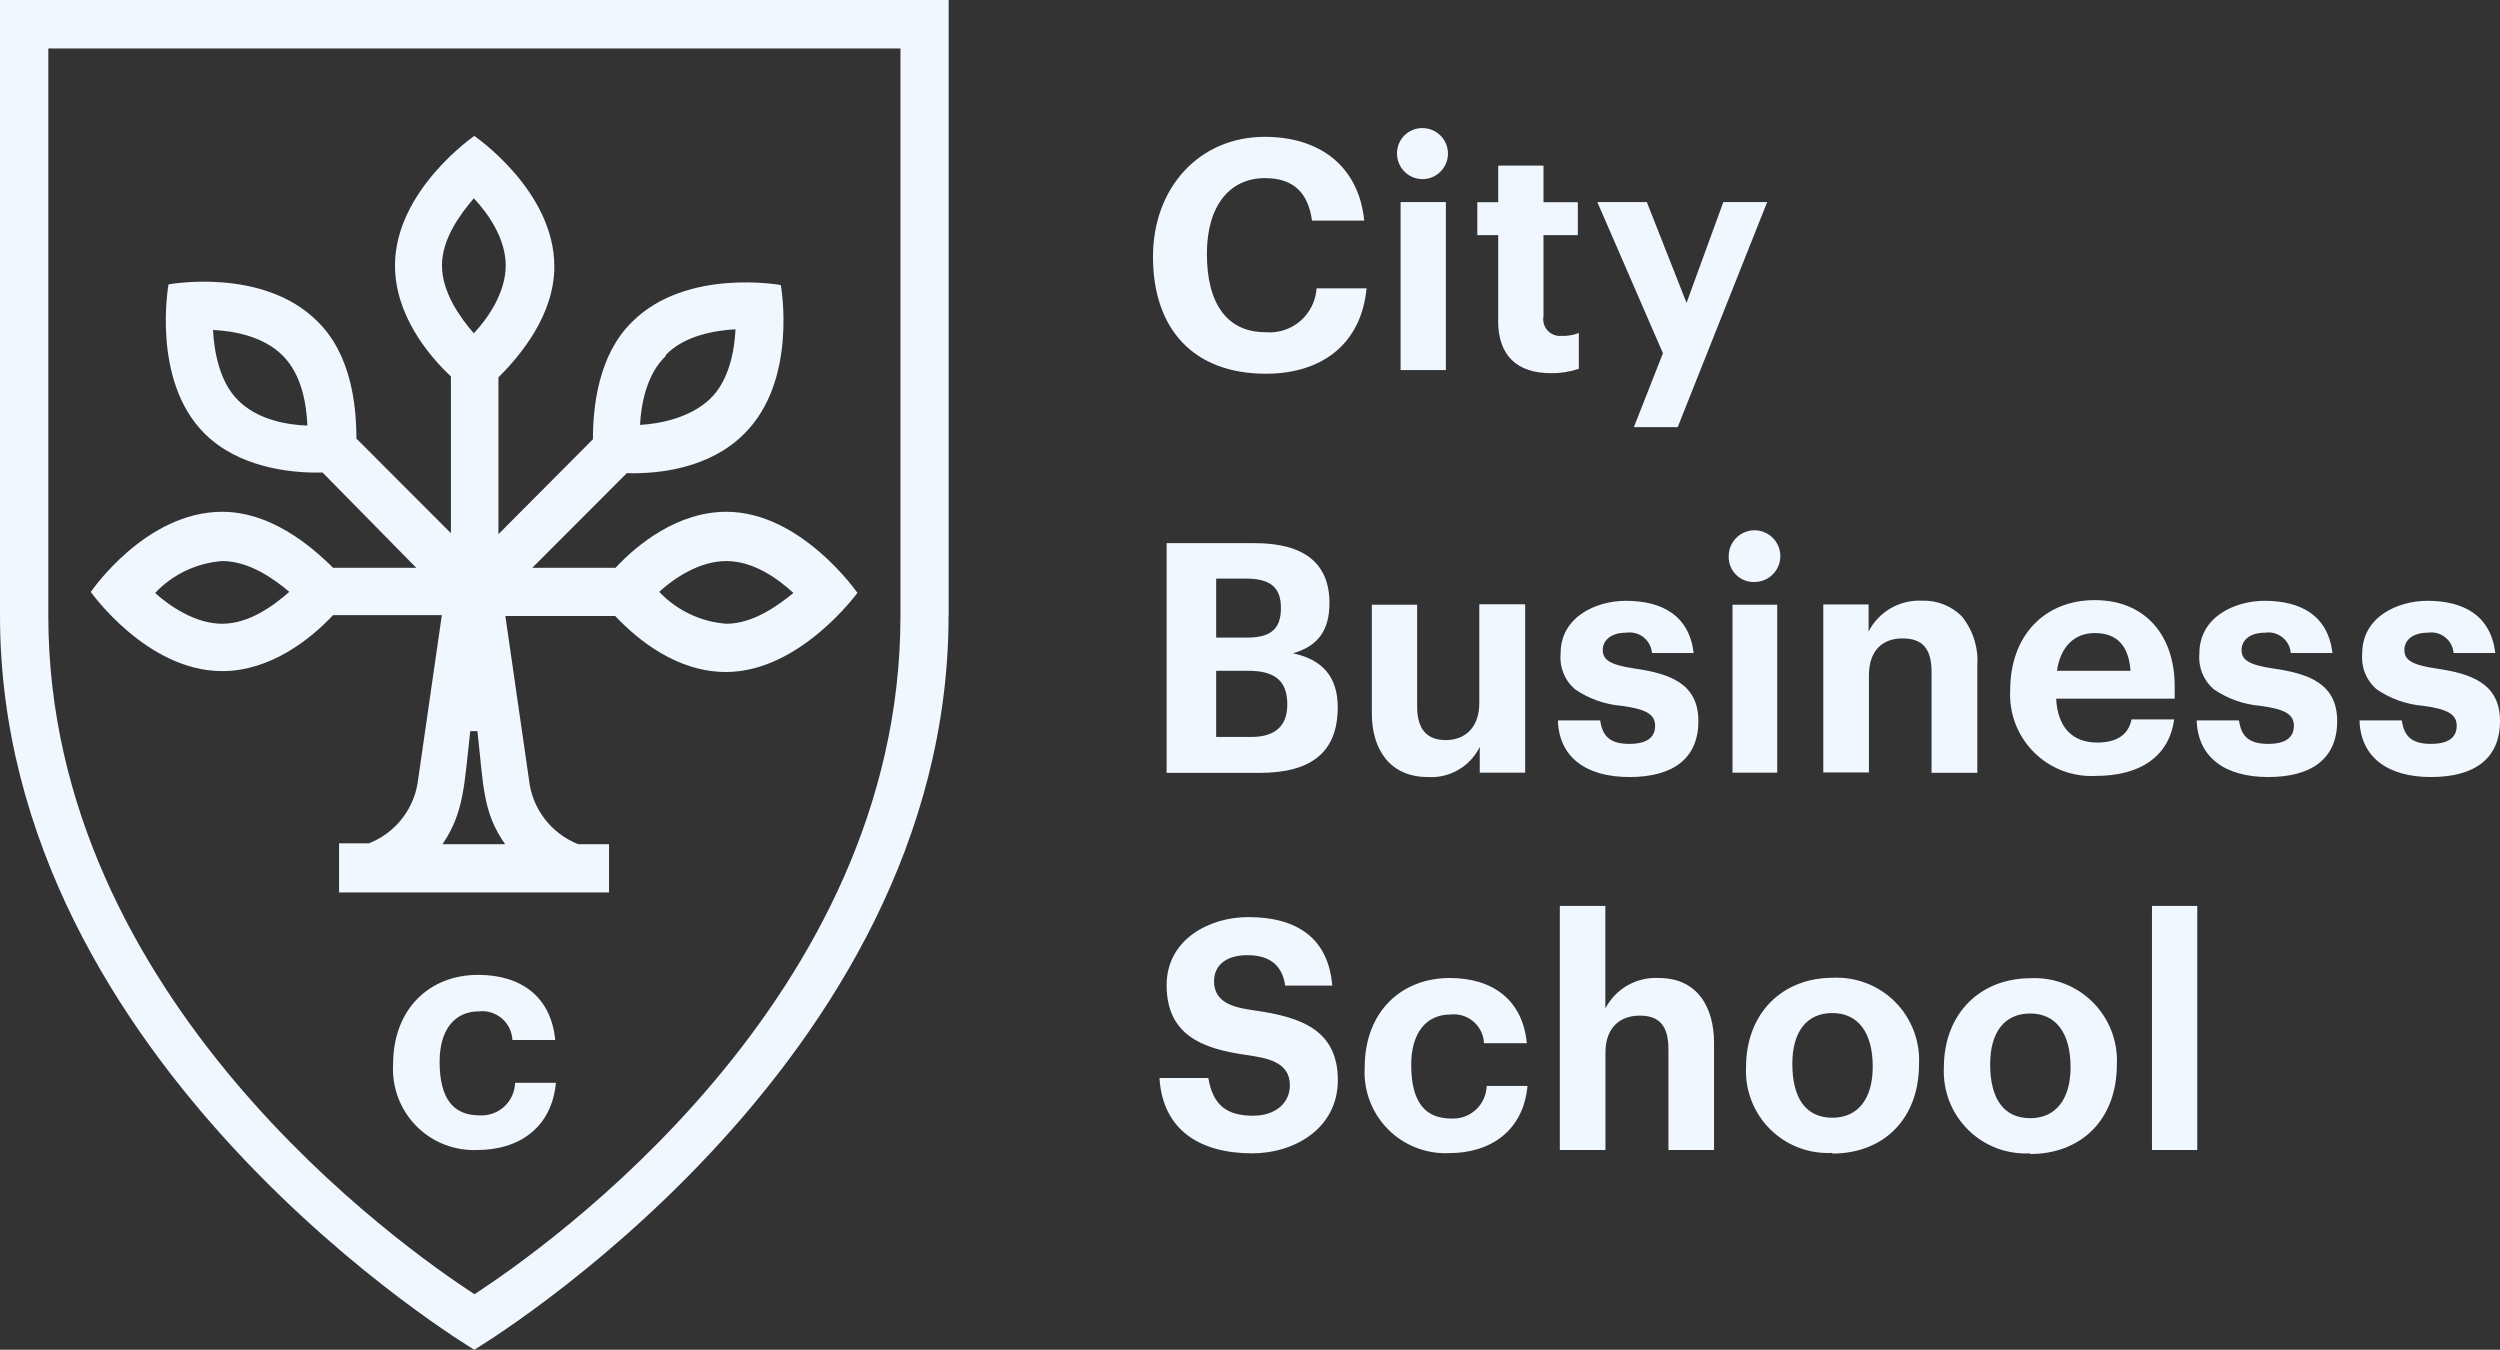 <?xml version="1.0" encoding="UTF-8"?> <svg xmlns="http://www.w3.org/2000/svg" width="915" height="494" viewBox="0 0 915 494" fill="none"><rect x="0" y="0" width="915" height="494" fill="#333333" stroke="none"/> <path d="M426.986 198.79H459.239C477.372 198.79 486.58 206.204 486.58 220.67C486.58 230.627 482.488 236.449 473.238 239.111C483.88 241.365 489.611 247.594 489.611 258.862C489.611 275.254 480.031 282.877 460.958 282.877H426.986V198.79ZM445.117 211.778V233.373H456.252C465.339 233.373 468.818 230.056 468.818 222.516C468.818 214.974 464.928 211.778 456.128 211.778H445.117ZM445.117 269.722H457.93C467.138 269.722 471.15 265.339 471.15 257.796C471.15 249.601 467.058 245.504 456.907 245.504H445.117V269.722ZM558.208 221.325V282.794H541.591V273.37C539.864 276.887 537.133 279.813 533.745 281.775C530.359 283.738 526.463 284.648 522.559 284.393C508.56 284.393 502.094 274.066 502.094 261.2V221.325H518.669V258.576C518.669 266.771 522.149 270.868 529.147 270.868C536.148 270.868 541.428 266.363 541.428 257.224V221.161H558.006L558.208 221.325ZM570.242 263.656H585.672C586.451 269.108 588.908 272.262 596.317 272.262C602.783 272.262 605.772 269.886 605.772 265.624C605.772 261.363 602.292 259.517 593.491 258.329C587.355 257.824 581.455 255.72 576.384 252.225C574.531 250.612 573.095 248.583 572.191 246.301C571.287 244.019 570.944 241.554 571.185 239.111C571.185 225.711 584.283 219.893 595.005 219.893C608.225 219.893 618.213 225.178 619.89 238.989H604.624C604.529 237.862 604.208 236.768 603.67 235.774C603.138 234.78 602.403 233.909 601.513 233.212C600.625 232.515 599.605 232.01 598.513 231.727C597.42 231.446 596.283 231.391 595.169 231.571C589.726 231.571 586.615 234.233 586.615 237.923C586.615 241.612 589.479 243.372 598.28 244.685C611.092 246.528 621.609 250.134 621.609 263.903C621.609 277.672 612.279 284.393 596.355 284.393C580.434 284.393 570.694 277.098 570.203 263.903L570.242 263.656ZM632.703 203.706C632.67 201.826 633.197 199.98 634.217 198.404C635.237 196.824 636.701 195.586 638.423 194.845C640.148 194.101 642.056 193.89 643.902 194.237C645.743 194.584 647.446 195.472 648.785 196.791C650.121 198.107 651.039 199.794 651.416 201.635C651.796 203.475 651.616 205.385 650.909 207.126C650.196 208.864 648.985 210.352 647.426 211.401C645.871 212.447 644.035 213.008 642.158 213.008C640.916 213.053 639.682 212.844 638.526 212.395C637.37 211.945 636.316 211.265 635.431 210.393C634.544 209.524 633.848 208.481 633.377 207.331C632.911 206.182 632.678 204.947 632.703 203.706ZM650.465 221.325V282.794H634.095V221.325H650.465ZM683.907 221.325V231.122C685.74 227.56 688.565 224.601 692.031 222.602C695.503 220.606 699.473 219.648 703.471 219.851C706.153 219.754 708.828 220.209 711.327 221.189C713.828 222.169 716.098 223.651 718.001 225.547C722.135 230.655 724.17 237.145 723.69 243.7V282.836H706.951V245.954C706.951 237.473 703.715 233.662 696.309 233.662C688.901 233.662 684.029 238.17 684.029 247.184V282.714H667.329V221.245H684.029L683.907 221.325ZM795.728 263.493C793.804 276.77 783.448 283.982 767.078 283.982C762.908 284.213 758.735 283.56 754.831 282.069C750.929 280.579 747.386 278.283 744.427 275.329C741.472 272.376 739.168 268.834 737.665 264.93C736.167 261.027 735.508 256.852 735.724 252.674C735.724 232.185 748.7 219.646 766.667 219.646C785.699 219.646 795.934 233.17 795.934 251.078V255.709H752.546C753.078 266.035 758.36 271.771 767.569 271.771C775.346 271.771 779.111 268.453 780.135 263.29H795.812L795.728 263.493ZM766.709 231.693C759.178 231.693 754.143 236.735 752.834 245.504H779.766C779.111 236.08 774.567 231.693 766.667 231.693H766.709ZM804.038 263.656H819.469C820.245 269.108 822.701 272.262 830.11 272.262C836.576 272.262 839.565 269.886 839.565 265.624C839.565 261.363 836.085 259.517 827.285 258.329C821.146 257.824 815.248 255.72 810.177 252.225C808.328 250.612 806.891 248.583 805.985 246.301C805.081 244.019 804.737 241.554 804.978 239.111C804.978 225.711 818.076 219.893 828.801 219.893C842.022 219.893 852.009 225.178 853.687 238.989H838.42C838.326 237.862 838.001 236.768 837.466 235.774C836.934 234.78 836.196 233.909 835.309 233.212C834.419 232.515 833.401 232.01 832.309 231.727C831.216 231.446 830.077 231.391 828.965 231.571C823.519 231.571 820.408 234.233 820.408 237.923C820.408 241.612 823.275 243.372 832.073 244.685C844.886 246.528 855.406 250.134 855.406 263.903C855.406 277.672 846.073 284.393 830.152 284.393C814.228 284.393 804.487 277.098 803.997 263.903L804.038 263.656ZM863.633 263.656H879.063C879.842 269.108 882.296 272.262 889.704 272.262C896.17 272.262 899.159 269.886 899.159 265.624C899.159 261.363 895.68 259.517 886.882 258.329C880.74 257.824 874.843 255.72 869.771 252.225C867.922 250.612 866.486 248.583 865.582 246.301C864.675 244.019 864.331 241.554 864.572 239.111C864.572 225.711 877.671 219.893 888.396 219.893C901.616 219.893 911.603 225.178 913.281 238.989H898.014C897.92 237.862 897.596 236.768 897.06 235.774C896.528 234.78 895.791 233.909 894.903 233.212C894.016 232.515 892.996 232.01 891.903 231.727C890.811 231.446 889.671 231.391 888.559 231.571C883.114 231.571 880.005 234.233 880.005 237.923C880.005 241.612 882.87 243.372 891.67 244.685C904.48 246.528 915 250.134 915 263.903C915 277.672 905.667 284.393 889.746 284.393C873.825 284.393 864.082 277.098 863.591 263.903L863.633 263.656Z" fill="#F0F7FF"></path> <path d="M500.169 105.357C498.245 126.461 483.184 136.787 463.334 136.787C436.768 136.787 421.992 120.395 421.992 93.965C421.992 68.639 438.978 50.076 462.923 50.076C482.734 50.076 497.264 60.567 499.31 80.729H480.195C478.764 70.524 473.443 65.197 462.965 65.197C449.989 65.197 441.72 75.402 441.72 92.899C441.72 111.462 449.376 121.583 463.087 121.583C465.38 121.797 467.692 121.547 469.888 120.85C472.084 120.154 474.117 119.021 475.869 117.525C477.622 116.026 479.055 114.193 480.086 112.131C481.118 110.068 481.725 107.82 481.875 105.521H500.128L500.169 105.357ZM511.302 56.181C511.291 54.943 511.529 53.716 512.003 52.569C512.477 51.425 513.173 50.387 514.058 49.521C514.937 48.652 515.991 47.969 517.138 47.517C518.289 47.064 519.523 46.848 520.757 46.878C522.601 46.903 524.392 47.472 525.911 48.516C527.434 49.56 528.609 51.028 529.297 52.741C529.984 54.454 530.148 56.331 529.771 58.135C529.394 59.939 528.49 61.594 527.176 62.885C525.861 64.178 524.195 65.053 522.387 65.4C520.577 65.744 518.702 65.547 517.008 64.831C515.311 64.115 513.861 62.91 512.846 61.372C511.831 59.831 511.294 58.027 511.302 56.181ZM529.189 73.966V135.435H512.613V73.966H529.313H529.189ZM548.346 117.2V86.056H540.69V74.008H548.346V60.608H564.921V74.008H577.487V86.056H564.921V115.643C564.741 116.578 564.779 117.544 565.032 118.466C565.29 119.385 565.755 120.231 566.396 120.939C567.034 121.647 567.827 122.194 568.717 122.541C569.604 122.888 570.561 123.024 571.512 122.935C573.677 123.024 575.837 122.663 577.856 121.872V134.983C574.6 136.085 571.179 136.624 567.746 136.582C555.058 136.582 548.304 130.067 548.304 117.239L548.346 117.2ZM584.732 73.966H602.741L617.273 110.848L630.737 73.966H646.783L614.037 156.333H597.994L608.636 129.287L584.649 74.008L584.732 73.966Z" fill="#F0F7FF"></path> <path d="M442.252 394.541C443.93 404.624 449.129 408.352 458.625 408.352C466.811 408.352 472.09 403.722 472.09 397.206C472.09 388.437 463.292 387.249 456.66 386.183C440.084 383.929 426.986 378.888 426.986 360.572C426.986 343.73 442.785 335.657 456.784 335.657C475.326 335.657 486.211 343.852 487.603 360.735H470.371C469.348 353.318 464.684 349.59 456.621 349.59C448.555 349.59 444.34 353.44 444.34 359.136C444.34 367.906 453.427 368.93 459.485 369.874C476.06 372.25 489.65 376.922 489.65 395.321C489.65 412.943 473.85 422.121 458.298 422.121C439.632 422.121 425.552 413.926 424.366 394.541H442.252ZM544.048 397.453H559.067C557.512 414.17 545.193 422.04 530.417 422.04C526.274 422.235 522.138 421.56 518.27 420.047C514.404 418.54 510.902 416.236 507.983 413.282C505.066 410.331 502.798 406.797 501.331 402.914C499.867 399.027 499.232 394.877 499.473 390.733C499.473 370.243 512.94 357.948 530.58 357.948C546.135 357.948 557.268 365.777 558.823 381.8H543.146C543.077 380.284 542.7 378.801 542.032 377.441C541.369 376.078 540.432 374.868 539.279 373.885C538.128 372.902 536.789 372.167 535.341 371.723C533.891 371.279 532.369 371.137 530.866 371.309C522.068 371.309 516.501 377.946 516.501 389.747C516.501 403.68 521.821 409.376 531.154 409.376C532.796 409.471 534.437 409.235 535.984 408.682C537.526 408.13 538.946 407.272 540.157 406.159C541.369 405.049 542.345 403.705 543.024 402.209C543.706 400.712 544.084 399.097 544.128 397.453H544.048ZM570.857 331.56H587.557V369.094C589.401 365.549 592.227 362.612 595.698 360.635C599.167 358.659 603.134 357.726 607.122 357.948C621.365 357.948 627.34 368.808 627.34 381.675V420.891H610.64V384.012C610.64 375.529 607.407 371.717 600.162 371.717C592.917 371.717 587.596 376.103 587.596 385.242V420.891H570.896V331.56H570.857ZM743.052 422.121C738.868 422.354 734.684 421.707 730.763 420.219C726.845 418.737 723.285 416.441 720.31 413.49C717.329 410.539 715.006 407 713.478 403.094C711.953 399.186 711.265 395.005 711.451 390.813C711.451 370.776 724.918 358.031 743.174 358.031C747.372 357.82 751.57 358.492 755.49 360.002C759.414 361.513 762.979 363.828 765.954 366.798C768.93 369.771 771.25 373.333 772.77 377.258C774.289 381.181 774.971 385.381 774.772 389.583C774.772 410.073 761.429 422.368 743.052 422.368V422.121ZM743.052 409.254C752.382 409.254 757.828 402.37 757.828 390.569C757.828 377.988 752.382 370.94 743.052 370.94C733.719 370.94 728.398 377.699 728.398 389.503C728.398 402.248 733.433 409.254 743.052 409.254ZM804.201 331.396V420.891H787.623V331.56H804.201V331.396ZM670.645 421.957C666.461 422.19 662.279 421.543 658.356 420.056C654.441 418.573 650.881 416.277 647.903 413.327C644.925 410.376 642.599 406.836 641.074 402.928C639.546 399.022 638.858 394.838 639.047 390.649C639.047 370.612 652.514 357.868 670.767 357.868C674.967 357.657 679.163 358.328 683.083 359.839C687.009 361.349 690.572 363.664 693.55 366.634C696.525 369.607 698.846 373.169 700.366 377.094C701.882 381.017 702.567 385.217 702.365 389.42C702.365 409.909 689.022 422.204 670.645 422.204V421.957ZM670.645 409.09C679.978 409.09 685.421 402.206 685.421 390.405C685.421 377.824 679.978 370.776 670.645 370.776C661.312 370.776 655.991 377.536 655.991 389.339C655.991 402.084 661.026 409.09 670.645 409.09Z" fill="#F0F7FF"></path> <path d="M347.212 225.383V0H0V225.383C0 390.527 173.586 494 173.586 494C173.586 494 347.173 390.527 347.173 225.383H347.212ZM173.627 473.674C147.718 456.749 17.682 365.693 17.682 225.383V17.744H329.572V225.425C329.572 365.735 199.578 456.79 173.627 473.713V473.674Z" fill="#F0F7FF"></path> <path d="M188.443 396.304H203.466C201.91 413.024 189.591 420.891 174.815 420.891C170.671 421.089 166.532 420.414 162.667 418.901C158.802 417.394 155.297 415.09 152.379 412.136C149.461 409.185 147.196 405.651 145.731 401.768C144.265 397.881 143.631 393.731 143.871 389.584C143.871 369.094 157.337 356.802 174.978 356.802C190.531 356.802 201.666 364.628 203.219 380.651H187.545C187.475 379.138 187.096 377.655 186.43 376.292C185.767 374.932 184.83 373.722 183.677 372.739C182.526 371.756 181.187 371.018 179.739 370.577C178.292 370.132 176.768 369.991 175.265 370.16C166.465 370.16 160.898 376.8 160.898 388.601C160.898 402.534 166.219 408.23 175.551 408.23C177.191 408.325 178.833 408.089 180.38 407.536C181.924 406.981 183.347 406.123 184.556 405.013C185.765 403.902 186.741 402.556 187.423 401.063C188.105 399.566 188.479 397.948 188.526 396.304H188.443Z" fill="#F0F7FF"></path> <path d="M265.844 187.313C248.201 187.313 233.508 198.992 225.281 207.803H194.828L229.415 173.175C241.449 173.544 259.868 171.29 272.268 158.876C292.201 139.327 285.777 104.333 285.777 104.333C285.777 104.333 251.19 97.94 231.298 117.855C219.018 129.903 217.013 148.713 217.013 160.761L182.426 195.511V138.139C190.614 129.945 202.891 115.19 202.891 97.529C202.891 69.706 173.586 49.749 173.586 49.749C173.586 49.749 144.566 69.747 144.566 97.16C144.566 114.824 156.231 129.534 165.031 137.77V195.142L130.445 160.514C130.445 148.466 128.562 129.656 116.16 117.608C96.227 97.651 61.682 104.086 61.682 104.086C61.682 104.086 55.297 139.083 74.82 158.629C87.1 170.924 106.009 173.3 118.043 172.931L152.343 207.803H121.89C113.254 199.156 98.601 187.313 81.329 187.313C53.127 187.313 33.235 216.656 33.235 216.656C33.235 216.656 53.7 245.626 81.329 245.626C98.969 245.626 113.663 233.947 121.89 225.136H161.716L153.079 284.967C152.526 290.192 150.55 295.164 147.366 299.339C144.184 303.517 139.916 306.737 135.029 308.652H124.101V326.641H222.908V308.98H211.651C206.765 307.064 202.498 303.844 199.315 299.666C196.132 295.491 194.155 290.519 193.6 285.295L184.963 225.464H225.159C233.344 234.111 247.71 245.954 265.719 245.954C292.775 245.954 313.814 216.983 313.814 216.983C313.814 216.983 293.266 187.313 265.844 187.313ZM243.659 129.945C250.413 122.813 261.709 120.928 269.198 120.517C268.83 128.06 266.947 139.328 259.785 146.09C252.623 152.852 241.735 155.104 234.245 155.514C234.614 148.344 236.536 137.073 243.659 130.314V129.945ZM86.977 146.334C80.223 139.575 78.341 128.262 77.972 120.764C85.503 121.134 96.391 123.019 103.513 130.189C110.635 137.362 112.149 148.261 112.518 155.761C105.027 155.514 94.099 153.629 86.977 146.334ZM81.329 228.293C71.546 228.293 62.173 221.9 56.77 217.025C63.218 210.204 71.975 206.04 81.329 205.343C91.111 205.343 100.115 211.737 105.887 216.614C100.115 221.736 91.111 228.293 81.329 228.293ZM161.757 97.16C161.757 87.366 168.51 78.353 173.422 72.573C178.702 78.228 185.088 87.244 185.088 97.16C185.088 107.079 178.702 116.339 173.422 121.994C168.51 116.381 161.757 106.995 161.757 97.16ZM161.961 308.98C169.861 297.301 169.861 287.549 172.112 267.592H174.732C176.983 287.549 176.614 297.301 184.883 308.98H161.961ZM265.844 228.293C256.491 227.599 247.732 223.432 241.285 216.614C246.565 211.737 255.937 205.343 265.844 205.343C275.748 205.343 284.629 211.737 290.402 217.025C284.629 221.736 275.543 228.293 265.844 228.293Z" fill="#F0F7FF"></path> </svg> 